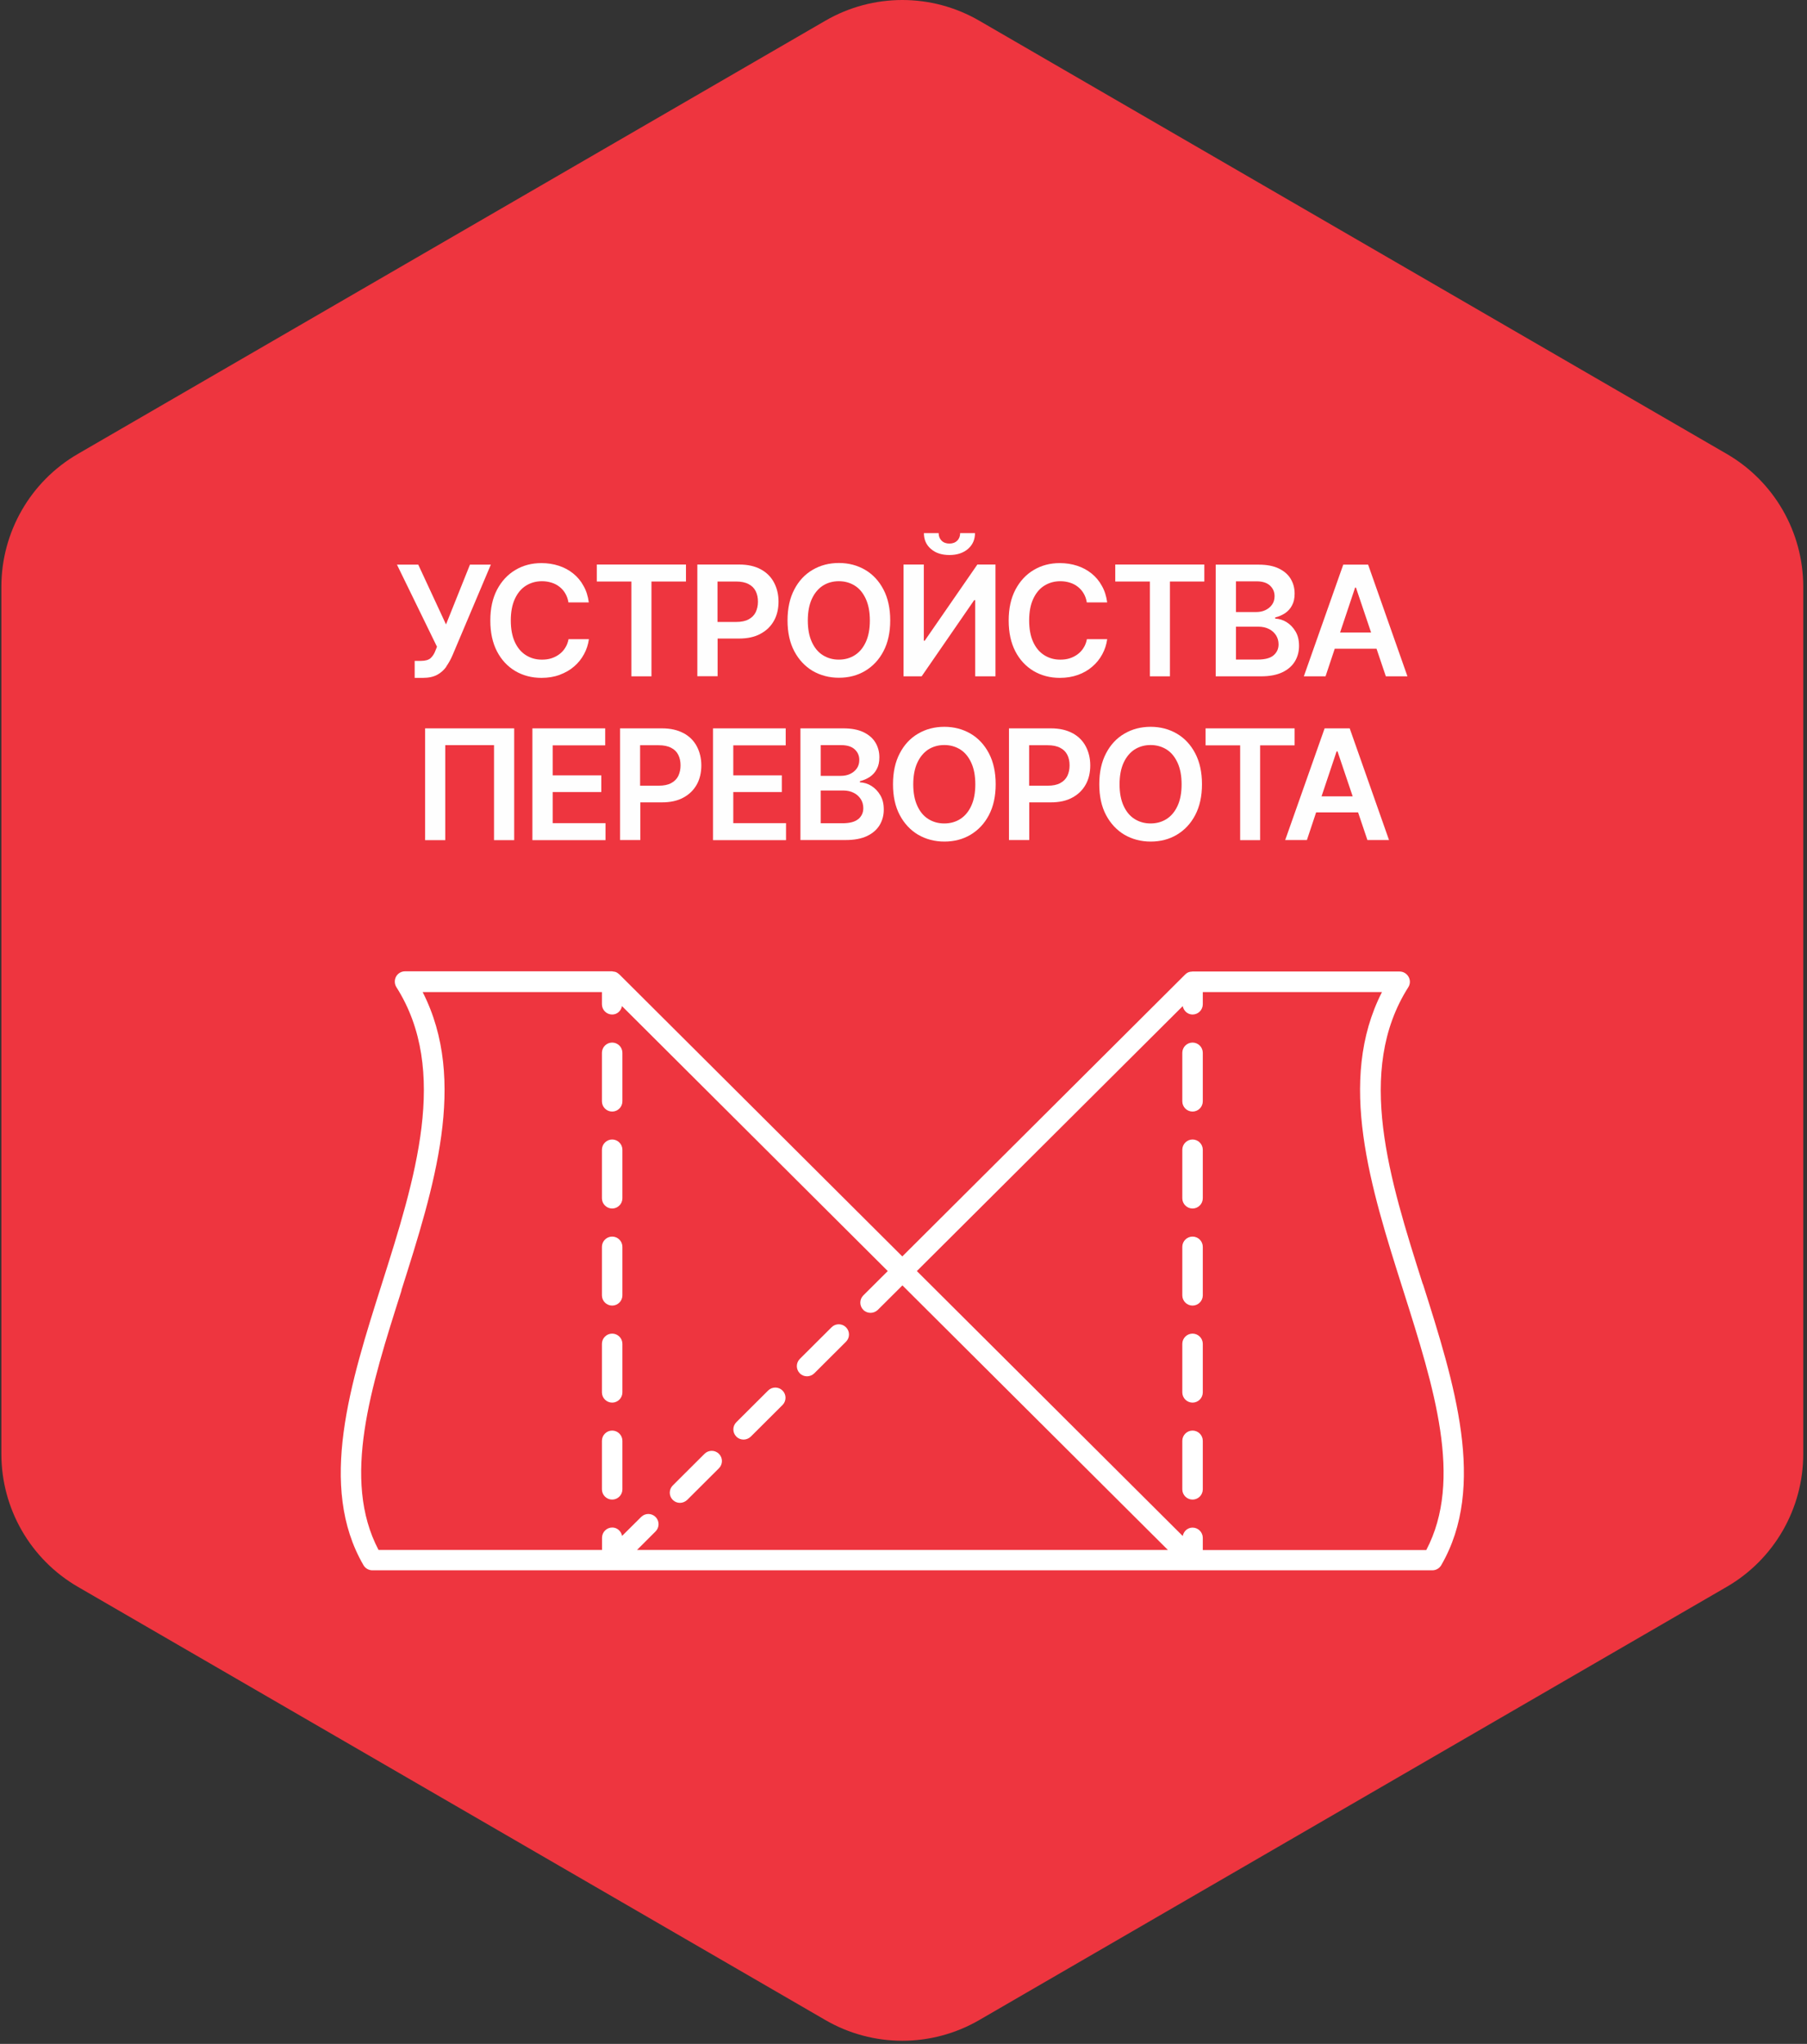 <?xml version="1.0" encoding="UTF-8"?> <svg xmlns="http://www.w3.org/2000/svg" width="183" height="207" viewBox="0 0 183 207" fill="none"><rect x="0" y="0" width="183" height="207" fill="#333333" stroke="none"/><path d="M182.62 147.255V59.426C182.62 53.879 179.665 48.746 174.865 45.968L99.177 2.1C94.355 -0.7 88.404 -0.7 83.583 2.1L7.894 45.968C3.094 48.746 0.139 53.879 0.139 59.426V147.255C0.139 152.802 3.094 157.935 7.894 160.713L83.583 204.581C88.404 207.381 94.355 207.381 99.177 204.581L174.865 160.713C179.665 157.935 182.62 152.802 182.62 147.255Z" fill="#EE353F"></path><path d="M144.092 130.057C140.722 119.439 137.238 108.459 142.619 99.989C142.827 99.667 142.837 99.263 142.65 98.931C142.464 98.599 142.122 98.392 141.738 98.392H120.763C120.763 98.392 120.721 98.402 120.69 98.402C120.576 98.402 120.473 98.423 120.369 98.464C120.234 98.516 120.12 98.599 120.027 98.692L91.379 127.247L62.721 98.682C62.721 98.682 62.69 98.661 62.68 98.651C62.597 98.568 62.493 98.506 62.39 98.454C62.286 98.413 62.182 98.402 62.078 98.392C62.047 98.392 62.027 98.371 61.996 98.371H41.02C40.637 98.371 40.295 98.578 40.108 98.91C39.932 99.242 39.942 99.646 40.139 99.968C45.52 108.428 42.037 119.408 38.667 130.036C35.474 140.103 32.166 150.523 36.811 158.517C36.998 158.839 37.34 159.036 37.713 159.036H145.056C145.429 159.036 145.771 158.839 145.958 158.517C150.592 150.523 147.295 140.103 144.102 130.036L144.092 130.057ZM40.647 130.689C43.965 120.238 47.387 109.455 42.804 100.476H60.959V101.71C60.959 102.28 61.425 102.747 61.996 102.747C62.504 102.747 62.898 102.373 62.991 101.896L89.907 128.729L87.429 131.197C87.025 131.601 87.025 132.255 87.429 132.659C87.636 132.866 87.895 132.96 88.165 132.96C88.435 132.96 88.694 132.856 88.901 132.659L91.39 130.181L118.275 156.973H64.515L66.392 155.096C66.796 154.691 66.796 154.038 66.392 153.634C65.987 153.23 65.334 153.23 64.93 153.634L63.001 155.552C62.908 155.075 62.504 154.702 62.006 154.702C61.436 154.702 60.969 155.168 60.969 155.739V156.973H38.335C34.582 149.839 37.537 140.518 40.668 130.679L40.647 130.689ZM144.444 156.983H121.81V155.749C121.81 155.179 121.344 154.712 120.773 154.712C120.265 154.712 119.871 155.085 119.778 155.562L92.852 128.729L119.778 101.896C119.871 102.373 120.276 102.747 120.773 102.747C121.344 102.747 121.81 102.28 121.81 101.71V100.476H139.955C135.372 109.455 138.793 120.238 142.111 130.689C145.232 140.539 148.187 149.85 144.444 156.983Z" fill="white"></path><path d="M68.859 152.205C69.118 152.205 69.388 152.102 69.595 151.905L72.809 148.701C73.214 148.296 73.214 147.643 72.809 147.239C72.405 146.834 71.752 146.834 71.347 147.239L68.133 150.443C67.729 150.847 67.729 151.5 68.133 151.905C68.341 152.112 68.6 152.205 68.87 152.205H68.859Z" fill="white"></path><path d="M75.299 145.797C75.568 145.797 75.827 145.693 76.035 145.496L79.249 142.293C79.653 141.888 79.653 141.235 79.249 140.831C78.844 140.426 78.191 140.426 77.787 140.831L74.573 144.034C74.168 144.439 74.168 145.092 74.573 145.496C74.78 145.704 75.039 145.797 75.309 145.797H75.299Z" fill="white"></path><path d="M81.726 139.389C81.986 139.389 82.255 139.285 82.463 139.088L85.677 135.884C86.081 135.48 86.081 134.827 85.677 134.422C85.272 134.018 84.619 134.018 84.215 134.422L81.001 137.626C80.596 138.031 80.596 138.684 81.001 139.088C81.208 139.295 81.467 139.389 81.737 139.389H81.726Z" fill="white"></path><path d="M120.773 115.406C120.203 115.406 119.736 115.873 119.736 116.443V121.358C119.736 121.928 120.203 122.394 120.773 122.394C121.343 122.394 121.81 121.928 121.81 121.358V116.443C121.81 115.873 121.343 115.406 120.773 115.406Z" fill="white"></path><path d="M120.773 105.588C120.203 105.588 119.736 106.054 119.736 106.625V111.539C119.736 112.11 120.203 112.576 120.773 112.576C121.343 112.576 121.81 112.11 121.81 111.539V106.625C121.81 106.054 121.343 105.588 120.773 105.588Z" fill="white"></path><path d="M120.773 144.885C120.203 144.885 119.736 145.351 119.736 145.922V150.836C119.736 151.406 120.203 151.873 120.773 151.873C121.343 151.873 121.81 151.406 121.81 150.836V145.922C121.81 145.351 121.343 144.885 120.773 144.885Z" fill="white"></path><path d="M120.773 135.064C120.203 135.064 119.736 135.531 119.736 136.101V141.016C119.736 141.586 120.203 142.053 120.773 142.053C121.343 142.053 121.81 141.586 121.81 141.016V136.101C121.81 135.531 121.343 135.064 120.773 135.064Z" fill="white"></path><path d="M120.773 125.238C120.203 125.238 119.736 125.705 119.736 126.275V131.19C119.736 131.76 120.203 132.226 120.773 132.226C121.343 132.226 121.81 131.76 121.81 131.19V126.275C121.81 125.705 121.343 125.238 120.773 125.238Z" fill="white"></path><path d="M61.996 112.576C62.566 112.576 63.033 112.11 63.033 111.539V106.625C63.033 106.054 62.566 105.588 61.996 105.588C61.426 105.588 60.959 106.054 60.959 106.625V111.539C60.959 112.11 61.426 112.576 61.996 112.576Z" fill="white"></path><path d="M61.996 151.873C62.566 151.873 63.033 151.406 63.033 150.836V145.922C63.033 145.351 62.566 144.885 61.996 144.885C61.426 144.885 60.959 145.351 60.959 145.922V150.836C60.959 151.406 61.426 151.873 61.996 151.873Z" fill="white"></path><path d="M61.996 142.053C62.566 142.053 63.033 141.586 63.033 141.016V136.101C63.033 135.531 62.566 135.064 61.996 135.064C61.426 135.064 60.959 135.531 60.959 136.101V141.016C60.959 141.586 61.426 142.053 61.996 142.053Z" fill="white"></path><path d="M61.996 122.394C62.566 122.394 63.033 121.928 63.033 121.358V116.443C63.033 115.873 62.566 115.406 61.996 115.406C61.426 115.406 60.959 115.873 60.959 116.443V121.358C60.959 121.928 61.426 122.394 61.996 122.394Z" fill="white"></path><path d="M61.996 132.226C62.566 132.226 63.033 131.76 63.033 131.19V126.275C63.033 125.705 62.566 125.238 61.996 125.238C61.426 125.238 60.959 125.705 60.959 126.275V131.19C60.959 131.76 61.426 132.226 61.996 132.226Z" fill="white"></path><path d="M45.188 67.512C45.427 67.17 45.634 66.807 45.81 66.403L49.709 57.185H47.594L45.168 63.241L42.358 57.185H40.201L44.255 65.501L44.1 65.885C43.986 66.206 43.82 66.455 43.612 66.652C43.405 66.838 43.073 66.932 42.638 66.932H41.995V68.653H42.804C43.405 68.653 43.892 68.549 44.276 68.342C44.66 68.134 44.96 67.855 45.199 67.523L45.188 67.512Z" fill="#FEFEFE"></path><path d="M56.686 68.341C57.236 68.134 57.723 67.864 58.138 67.501C58.552 67.149 58.884 66.734 59.143 66.257C59.403 65.78 59.568 65.272 59.641 64.733H57.578C57.515 65.065 57.401 65.365 57.236 65.614C57.08 65.873 56.873 66.091 56.634 66.267C56.396 66.444 56.126 66.579 55.836 66.672C55.545 66.765 55.224 66.807 54.882 66.807C54.27 66.807 53.721 66.651 53.254 66.35C52.777 66.05 52.404 65.604 52.134 65.013C51.865 64.422 51.73 63.696 51.73 62.836C51.73 61.975 51.865 61.26 52.134 60.669C52.404 60.078 52.777 59.621 53.254 59.321C53.731 59.02 54.281 58.864 54.892 58.864C55.234 58.864 55.556 58.916 55.856 59.01C56.157 59.103 56.416 59.238 56.655 59.424C56.893 59.611 57.09 59.829 57.246 60.098C57.401 60.358 57.515 60.669 57.567 61.011H59.63C59.548 60.378 59.371 59.818 59.091 59.331C58.822 58.833 58.469 58.419 58.044 58.077C57.619 57.734 57.132 57.475 56.593 57.299C56.053 57.123 55.462 57.029 54.84 57.029C53.855 57.029 52.974 57.257 52.197 57.724C51.419 58.18 50.797 58.854 50.34 59.715C49.884 60.586 49.656 61.622 49.656 62.846C49.656 64.069 49.884 65.106 50.33 65.967C50.776 66.827 51.398 67.491 52.176 67.957C52.953 68.414 53.845 68.652 54.84 68.652C55.514 68.652 56.126 68.548 56.676 68.351L56.686 68.341Z" fill="#FEFEFE"></path><path d="M63.944 68.496H65.976V58.895H69.47V57.174H60.44V58.895H63.944V68.496Z" fill="#FEFEFE"></path><path d="M72.664 64.67H74.831C75.701 64.67 76.438 64.515 77.029 64.183C77.63 63.861 78.076 63.416 78.387 62.856C78.698 62.296 78.843 61.643 78.843 60.927C78.843 60.212 78.688 59.569 78.387 58.999C78.086 58.428 77.64 57.983 77.049 57.661C76.458 57.34 75.733 57.174 74.862 57.174H70.621V68.486H72.674V64.67H72.664ZM74.54 58.895C75.059 58.895 75.473 58.978 75.805 59.154C76.137 59.32 76.375 59.559 76.531 59.87C76.686 60.181 76.759 60.533 76.759 60.938C76.759 61.342 76.676 61.694 76.531 62.005C76.375 62.316 76.137 62.555 75.805 62.731C75.484 62.907 75.059 62.99 74.551 62.99H72.664V58.895H74.54Z" fill="#FEFEFE"></path><path d="M87.615 57.712C86.837 57.256 85.946 57.018 84.961 57.018C83.976 57.018 83.084 57.246 82.296 57.712C81.508 58.169 80.886 58.842 80.44 59.703C79.984 60.574 79.756 61.611 79.756 62.834C79.756 64.058 79.984 65.094 80.44 65.955C80.896 66.816 81.518 67.479 82.296 67.946C83.084 68.402 83.976 68.64 84.961 68.64C85.946 68.64 86.837 68.412 87.615 67.946C88.393 67.479 89.015 66.826 89.471 65.955C89.927 65.084 90.155 64.047 90.155 62.834C90.155 61.621 89.927 60.574 89.471 59.703C89.015 58.832 88.393 58.169 87.615 57.712ZM87.688 65.011C87.418 65.603 87.045 66.048 86.578 66.349C86.112 66.65 85.562 66.805 84.95 66.805C84.339 66.805 83.799 66.65 83.323 66.349C82.846 66.048 82.483 65.603 82.213 65.011C81.944 64.421 81.809 63.695 81.809 62.844C81.809 61.994 81.944 61.258 82.213 60.667C82.483 60.076 82.856 59.63 83.323 59.319C83.799 59.019 84.339 58.863 84.95 58.863C85.562 58.863 86.101 59.019 86.578 59.319C87.055 59.62 87.418 60.076 87.688 60.667C87.957 61.258 88.092 61.984 88.092 62.844C88.092 63.705 87.957 64.421 87.688 65.011Z" fill="#FEFEFE"></path><path d="M98.658 60.782H98.762V68.496H100.815V57.174H98.98L93.65 64.888H93.557V57.174H91.504V68.496H93.339L98.658 60.782Z" fill="#FEFEFE"></path><path d="M96.159 56.211C96.926 56.211 97.548 56.004 98.025 55.599C98.502 55.184 98.74 54.656 98.74 53.992H97.237C97.237 54.314 97.133 54.573 96.936 54.759C96.739 54.956 96.47 55.05 96.148 55.05C95.827 55.05 95.557 54.956 95.36 54.759C95.163 54.562 95.059 54.303 95.059 53.992H93.566C93.566 54.656 93.805 55.195 94.282 55.599C94.759 56.014 95.381 56.211 96.148 56.211H96.159Z" fill="#FEFEFE"></path><path d="M112.137 64.733H110.074C110.012 65.065 109.897 65.365 109.732 65.614C109.576 65.873 109.369 66.091 109.13 66.267C108.892 66.444 108.622 66.579 108.332 66.672C108.042 66.765 107.72 66.807 107.378 66.807C106.766 66.807 106.217 66.651 105.75 66.35C105.273 66.05 104.9 65.604 104.63 65.013C104.361 64.422 104.226 63.696 104.226 62.836C104.226 61.975 104.361 61.26 104.63 60.669C104.9 60.078 105.273 59.621 105.75 59.321C106.227 59.02 106.777 58.864 107.388 58.864C107.73 58.864 108.052 58.916 108.353 59.01C108.653 59.103 108.912 59.238 109.151 59.424C109.389 59.611 109.586 59.829 109.742 60.098C109.897 60.358 110.012 60.669 110.063 61.011H112.127C112.044 60.378 111.867 59.818 111.587 59.331C111.318 58.833 110.965 58.419 110.54 58.077C110.115 57.734 109.628 57.475 109.089 57.299C108.55 57.123 107.959 57.029 107.336 57.029C106.351 57.029 105.47 57.257 104.693 57.724C103.915 58.18 103.293 58.854 102.837 59.715C102.38 60.586 102.152 61.622 102.152 62.846C102.152 64.069 102.38 65.106 102.826 65.967C103.272 66.827 103.894 67.491 104.672 67.957C105.449 68.414 106.341 68.652 107.336 68.652C108.01 68.652 108.622 68.548 109.172 68.351C109.721 68.154 110.208 67.874 110.623 67.512C111.038 67.159 111.37 66.744 111.629 66.267C111.888 65.79 112.054 65.282 112.127 64.743L112.137 64.733Z" fill="#FEFEFE"></path><path d="M112.945 58.895H116.45V68.496H118.482V58.895H121.966V57.174H112.945V58.895Z" fill="#FEFEFE"></path><path d="M129.857 68.093C130.427 67.823 130.852 67.45 131.132 66.994C131.412 66.527 131.557 66.009 131.557 65.418C131.557 64.827 131.443 64.36 131.204 63.956C130.966 63.552 130.665 63.241 130.302 63.013C129.94 62.784 129.546 62.67 129.141 62.65V62.536C129.514 62.442 129.846 62.297 130.147 62.1C130.448 61.893 130.686 61.633 130.852 61.302C131.028 60.98 131.111 60.586 131.111 60.12C131.111 59.56 130.976 59.062 130.707 58.616C130.437 58.17 130.033 57.828 129.494 57.569C128.955 57.31 128.27 57.185 127.461 57.185H123.117V68.497H127.7C128.561 68.497 129.286 68.362 129.857 68.093ZM125.17 58.876H127.254C127.856 58.876 128.301 59.021 128.612 59.301C128.923 59.591 129.079 59.944 129.079 60.379C129.079 60.711 128.996 60.991 128.83 61.229C128.664 61.468 128.436 61.654 128.156 61.789C127.876 61.924 127.555 61.986 127.202 61.986H125.17V58.865V58.876ZM125.17 66.787V63.469H127.441C127.856 63.469 128.218 63.552 128.519 63.707C128.83 63.863 129.058 64.08 129.234 64.35C129.4 64.62 129.483 64.92 129.483 65.262C129.483 65.708 129.317 66.071 128.986 66.362C128.654 66.652 128.115 66.797 127.368 66.797H125.17V66.787Z" fill="#FEFEFE"></path><path d="M135.153 65.698H139.404L140.348 68.497H142.536L138.554 57.185H136.035L132.043 68.497H134.241L135.174 65.698H135.153ZM137.227 59.508H137.32L138.855 64.06H135.713L137.237 59.508H137.227Z" fill="#FEFEFE"></path><path d="M43.053 85.088H45.095V75.466H50.031V85.088H52.073V73.766H43.053V85.088Z" fill="#FEFEFE"></path><path d="M55.971 80.215H60.896V78.525H55.971V75.487H61.29V73.766H53.918V85.088H61.321V83.367H55.971V80.215Z" fill="#FEFEFE"></path><path d="M69.221 74.253C68.63 73.931 67.905 73.766 67.034 73.766H62.793V85.077H64.846V81.262H67.013C67.884 81.262 68.62 81.106 69.211 80.775C69.812 80.453 70.258 80.007 70.569 79.447C70.88 78.888 71.025 78.234 71.025 77.519C71.025 76.803 70.87 76.161 70.569 75.59C70.269 75.02 69.823 74.574 69.232 74.253H69.221ZM68.692 78.587C68.537 78.898 68.299 79.136 67.967 79.313C67.645 79.489 67.22 79.572 66.712 79.572H64.825V75.476H66.702C67.22 75.476 67.635 75.559 67.967 75.736C68.299 75.901 68.537 76.14 68.692 76.451C68.848 76.762 68.921 77.115 68.921 77.519C68.921 77.923 68.838 78.276 68.692 78.587Z" fill="#FEFEFE"></path><path d="M74.262 80.215H79.177V78.525H74.262V75.487H79.57V73.766H72.209V85.088H79.602V83.367H74.262V80.215Z" fill="#FEFEFE"></path><path d="M88.248 79.593C87.885 79.365 87.491 79.25 87.087 79.23V79.116C87.46 79.022 87.791 78.877 88.092 78.68C88.393 78.473 88.631 78.214 88.797 77.882C88.974 77.56 89.056 77.166 89.056 76.7C89.056 76.14 88.922 75.642 88.652 75.196C88.382 74.751 87.978 74.409 87.439 74.149C86.9 73.89 86.216 73.766 85.407 73.766H81.062V85.077H85.645C86.506 85.077 87.232 84.943 87.802 84.673C88.372 84.403 88.797 84.03 89.077 83.574C89.357 83.107 89.502 82.589 89.502 81.998C89.502 81.407 89.388 80.941 89.15 80.536C88.911 80.132 88.611 79.821 88.248 79.593ZM83.115 75.466H85.2C85.801 75.466 86.247 75.611 86.558 75.891C86.869 76.181 87.024 76.534 87.024 76.969C87.024 77.301 86.941 77.581 86.775 77.82C86.609 78.058 86.382 78.245 86.102 78.379C85.822 78.514 85.5 78.576 85.148 78.576H83.115V75.456V75.466ZM86.931 82.942C86.599 83.232 86.06 83.377 85.314 83.377H83.115V80.059H85.386C85.801 80.059 86.164 80.142 86.464 80.298C86.775 80.453 87.004 80.671 87.18 80.941C87.346 81.21 87.429 81.511 87.429 81.853C87.429 82.299 87.263 82.662 86.931 82.952V82.942Z" fill="#FEFEFE"></path><path d="M98.295 74.304C97.517 73.848 96.625 73.609 95.64 73.609C94.655 73.609 93.764 73.838 92.976 74.304C92.188 74.76 91.566 75.434 91.12 76.295C90.664 77.166 90.436 78.203 90.436 79.426C90.436 80.649 90.664 81.686 91.12 82.547C91.576 83.407 92.198 84.071 92.976 84.537C93.764 84.994 94.655 85.232 95.64 85.232C96.625 85.232 97.517 85.004 98.295 84.537C99.072 84.071 99.694 83.418 100.151 82.547C100.607 81.676 100.835 80.639 100.835 79.426C100.835 78.213 100.607 77.166 100.151 76.295C99.694 75.424 99.072 74.76 98.295 74.304ZM98.367 81.603C98.098 82.194 97.724 82.64 97.258 82.941C96.791 83.242 96.242 83.397 95.63 83.397C95.018 83.397 94.479 83.242 94.002 82.941C93.525 82.64 93.162 82.194 92.893 81.603C92.623 81.012 92.488 80.287 92.488 79.436C92.488 78.586 92.623 77.85 92.893 77.259C93.162 76.668 93.536 76.222 94.002 75.911C94.479 75.611 95.018 75.455 95.63 75.455C96.242 75.455 96.781 75.611 97.258 75.911C97.735 76.212 98.098 76.668 98.367 77.259C98.637 77.85 98.772 78.576 98.772 79.436C98.772 80.297 98.637 81.012 98.367 81.603Z" fill="#FEFEFE"></path><path d="M108.61 74.253C108.019 73.931 107.293 73.766 106.422 73.766H102.182V85.077H104.235V81.262H106.402C107.272 81.262 108.009 81.106 108.6 80.775C109.201 80.453 109.647 80.007 109.958 79.447C110.269 78.888 110.414 78.234 110.414 77.519C110.414 76.803 110.259 76.161 109.958 75.59C109.657 75.02 109.211 74.574 108.62 74.253H108.61ZM108.092 78.587C107.936 78.898 107.698 79.136 107.366 79.313C107.044 79.489 106.619 79.572 106.111 79.572H104.224V75.476H106.101C106.619 75.476 107.034 75.559 107.366 75.736C107.698 75.901 107.936 76.14 108.092 76.451C108.247 76.762 108.32 77.115 108.32 77.519C108.32 77.923 108.237 78.276 108.092 78.587Z" fill="#FEFEFE"></path><path d="M119.187 74.304C118.41 73.848 117.518 73.609 116.533 73.609C115.548 73.609 114.656 73.838 113.868 74.304C113.08 74.76 112.458 75.434 112.012 76.295C111.556 77.166 111.328 78.203 111.328 79.426C111.328 80.649 111.556 81.686 112.012 82.547C112.469 83.407 113.091 84.071 113.868 84.537C114.656 84.994 115.548 85.232 116.533 85.232C117.518 85.232 118.41 85.004 119.187 84.537C119.965 84.071 120.587 83.418 121.043 82.547C121.499 81.676 121.728 80.639 121.728 79.426C121.728 78.213 121.499 77.166 121.043 76.295C120.587 75.424 119.965 74.76 119.187 74.304ZM119.26 81.603C118.99 82.194 118.617 82.64 118.15 82.941C117.684 83.242 117.134 83.397 116.523 83.397C115.911 83.397 115.372 83.242 114.895 82.941C114.418 82.64 114.055 82.194 113.785 81.603C113.516 81.012 113.381 80.287 113.381 79.436C113.381 78.586 113.516 77.85 113.785 77.259C114.055 76.668 114.428 76.222 114.895 75.911C115.372 75.611 115.911 75.455 116.523 75.455C117.134 75.455 117.674 75.611 118.15 75.911C118.627 76.212 118.99 76.668 119.26 77.259C119.529 77.85 119.664 78.576 119.664 79.436C119.664 80.297 119.529 81.012 119.26 81.603Z" fill="#FEFEFE"></path><path d="M131.11 73.766H122.09V75.487H125.594V85.088H127.616V75.487H131.11V73.766Z" fill="#FEFEFE"></path><path d="M134.148 73.766L130.156 85.077H132.354L133.287 82.278H137.538L138.482 85.077H140.67L136.688 73.766H134.169H134.148ZM133.837 80.65L135.361 76.099H135.454L136.989 80.65H133.847H133.837Z" fill="#FEFEFE"></path></svg> 